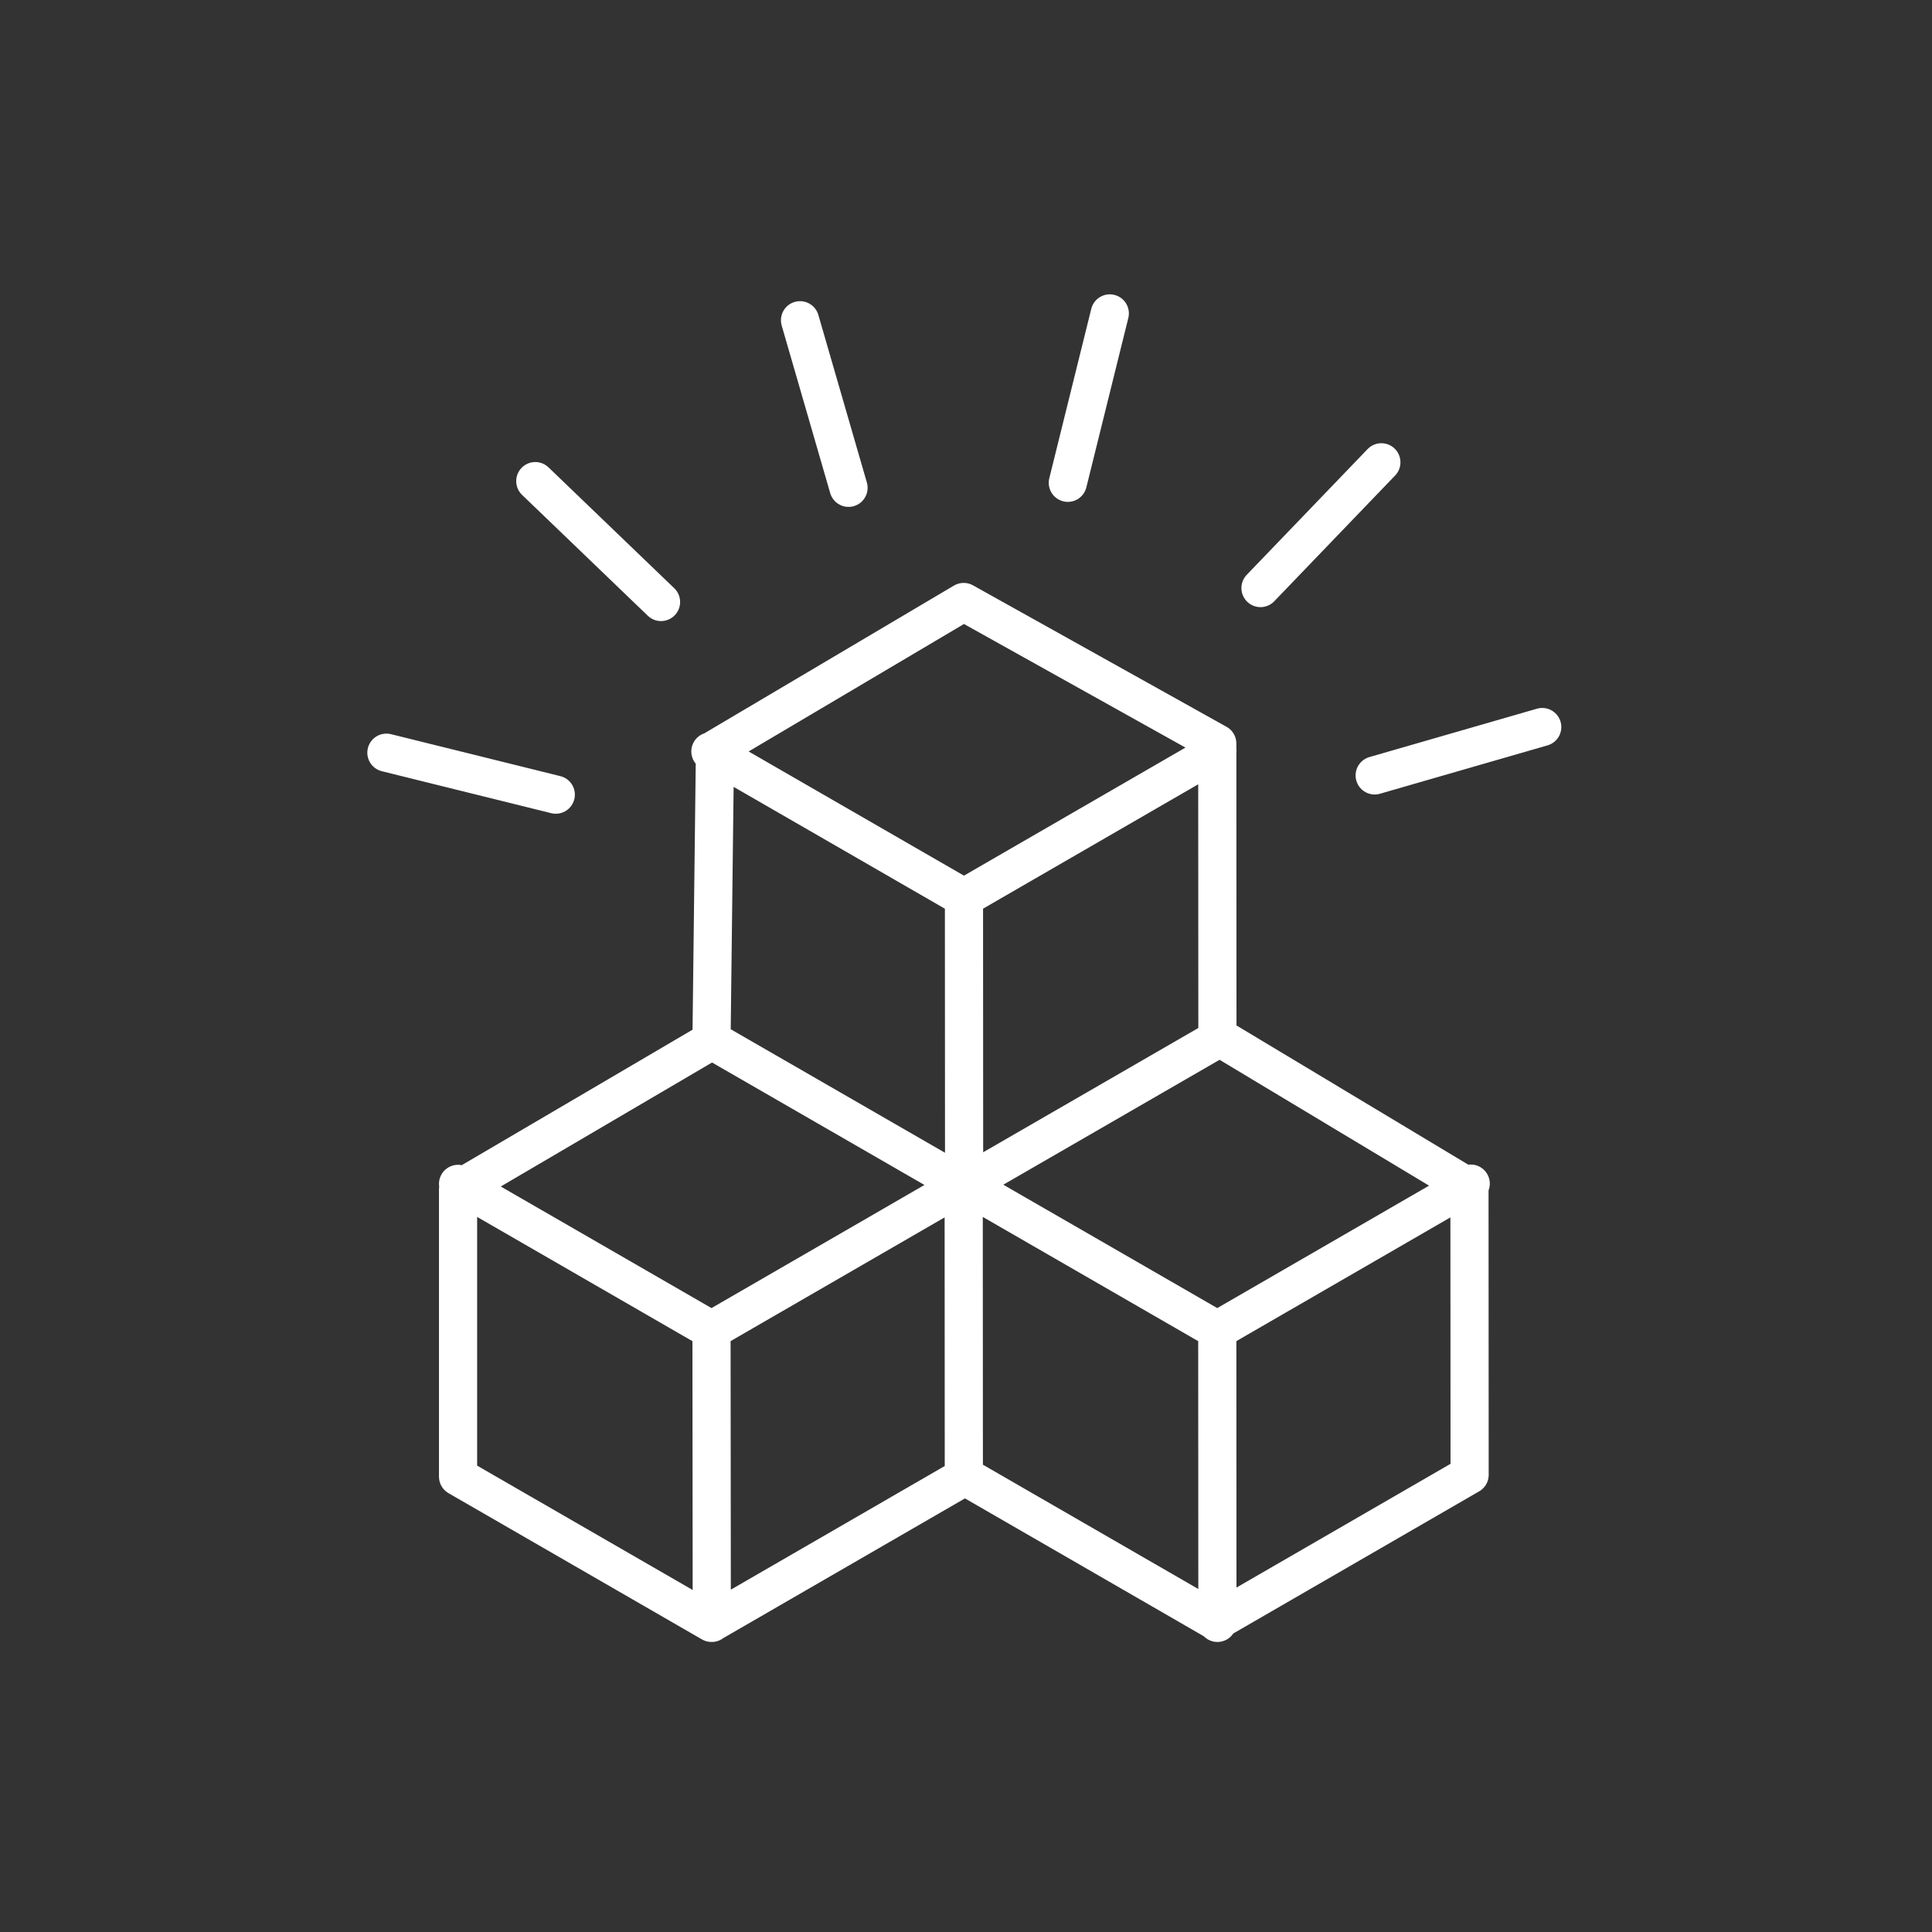 <svg width="450" height="450" viewBox="0 0 450 450" fill="none" xmlns="http://www.w3.org/2000/svg">
<rect x="0" y="0" width="450" height="450" fill="#333333" stroke="none"/>
<path d="M320.187 180.609L359.217 169.341M293.593 136.968L321.745 107.679M248.718 112.452L258.492 73M197.641 113.621L186.341 74.591M153.968 140.215L124.679 112.063M129.452 185.09L90 175.316M224.495 344.328L224.462 276.138M224.462 276.138L283.495 242.044M224.462 276.138L165.43 242.109M283.56 378L283.527 309.811M283.527 309.811L342.559 275.684M283.527 309.811L224.462 275.749M165.787 378L165.722 309.811M165.722 309.811L224.755 275.684M165.722 309.811L106.69 275.749M224.56 277.275L224.527 209.086M224.527 209.086L283.56 174.959M224.527 209.086L165.463 175.024M224.462 140.215L166.534 174.504L165.722 242.401L106.69 277.048V343.938L165.722 378L224.755 343.873L283.267 377.643L342.3 343.516L342.267 276.626L283.56 241.362L283.527 173.173L224.462 140.215Z" stroke="white" stroke-width="8.889" stroke-linecap="round" stroke-linejoin="round"/>
</svg>
